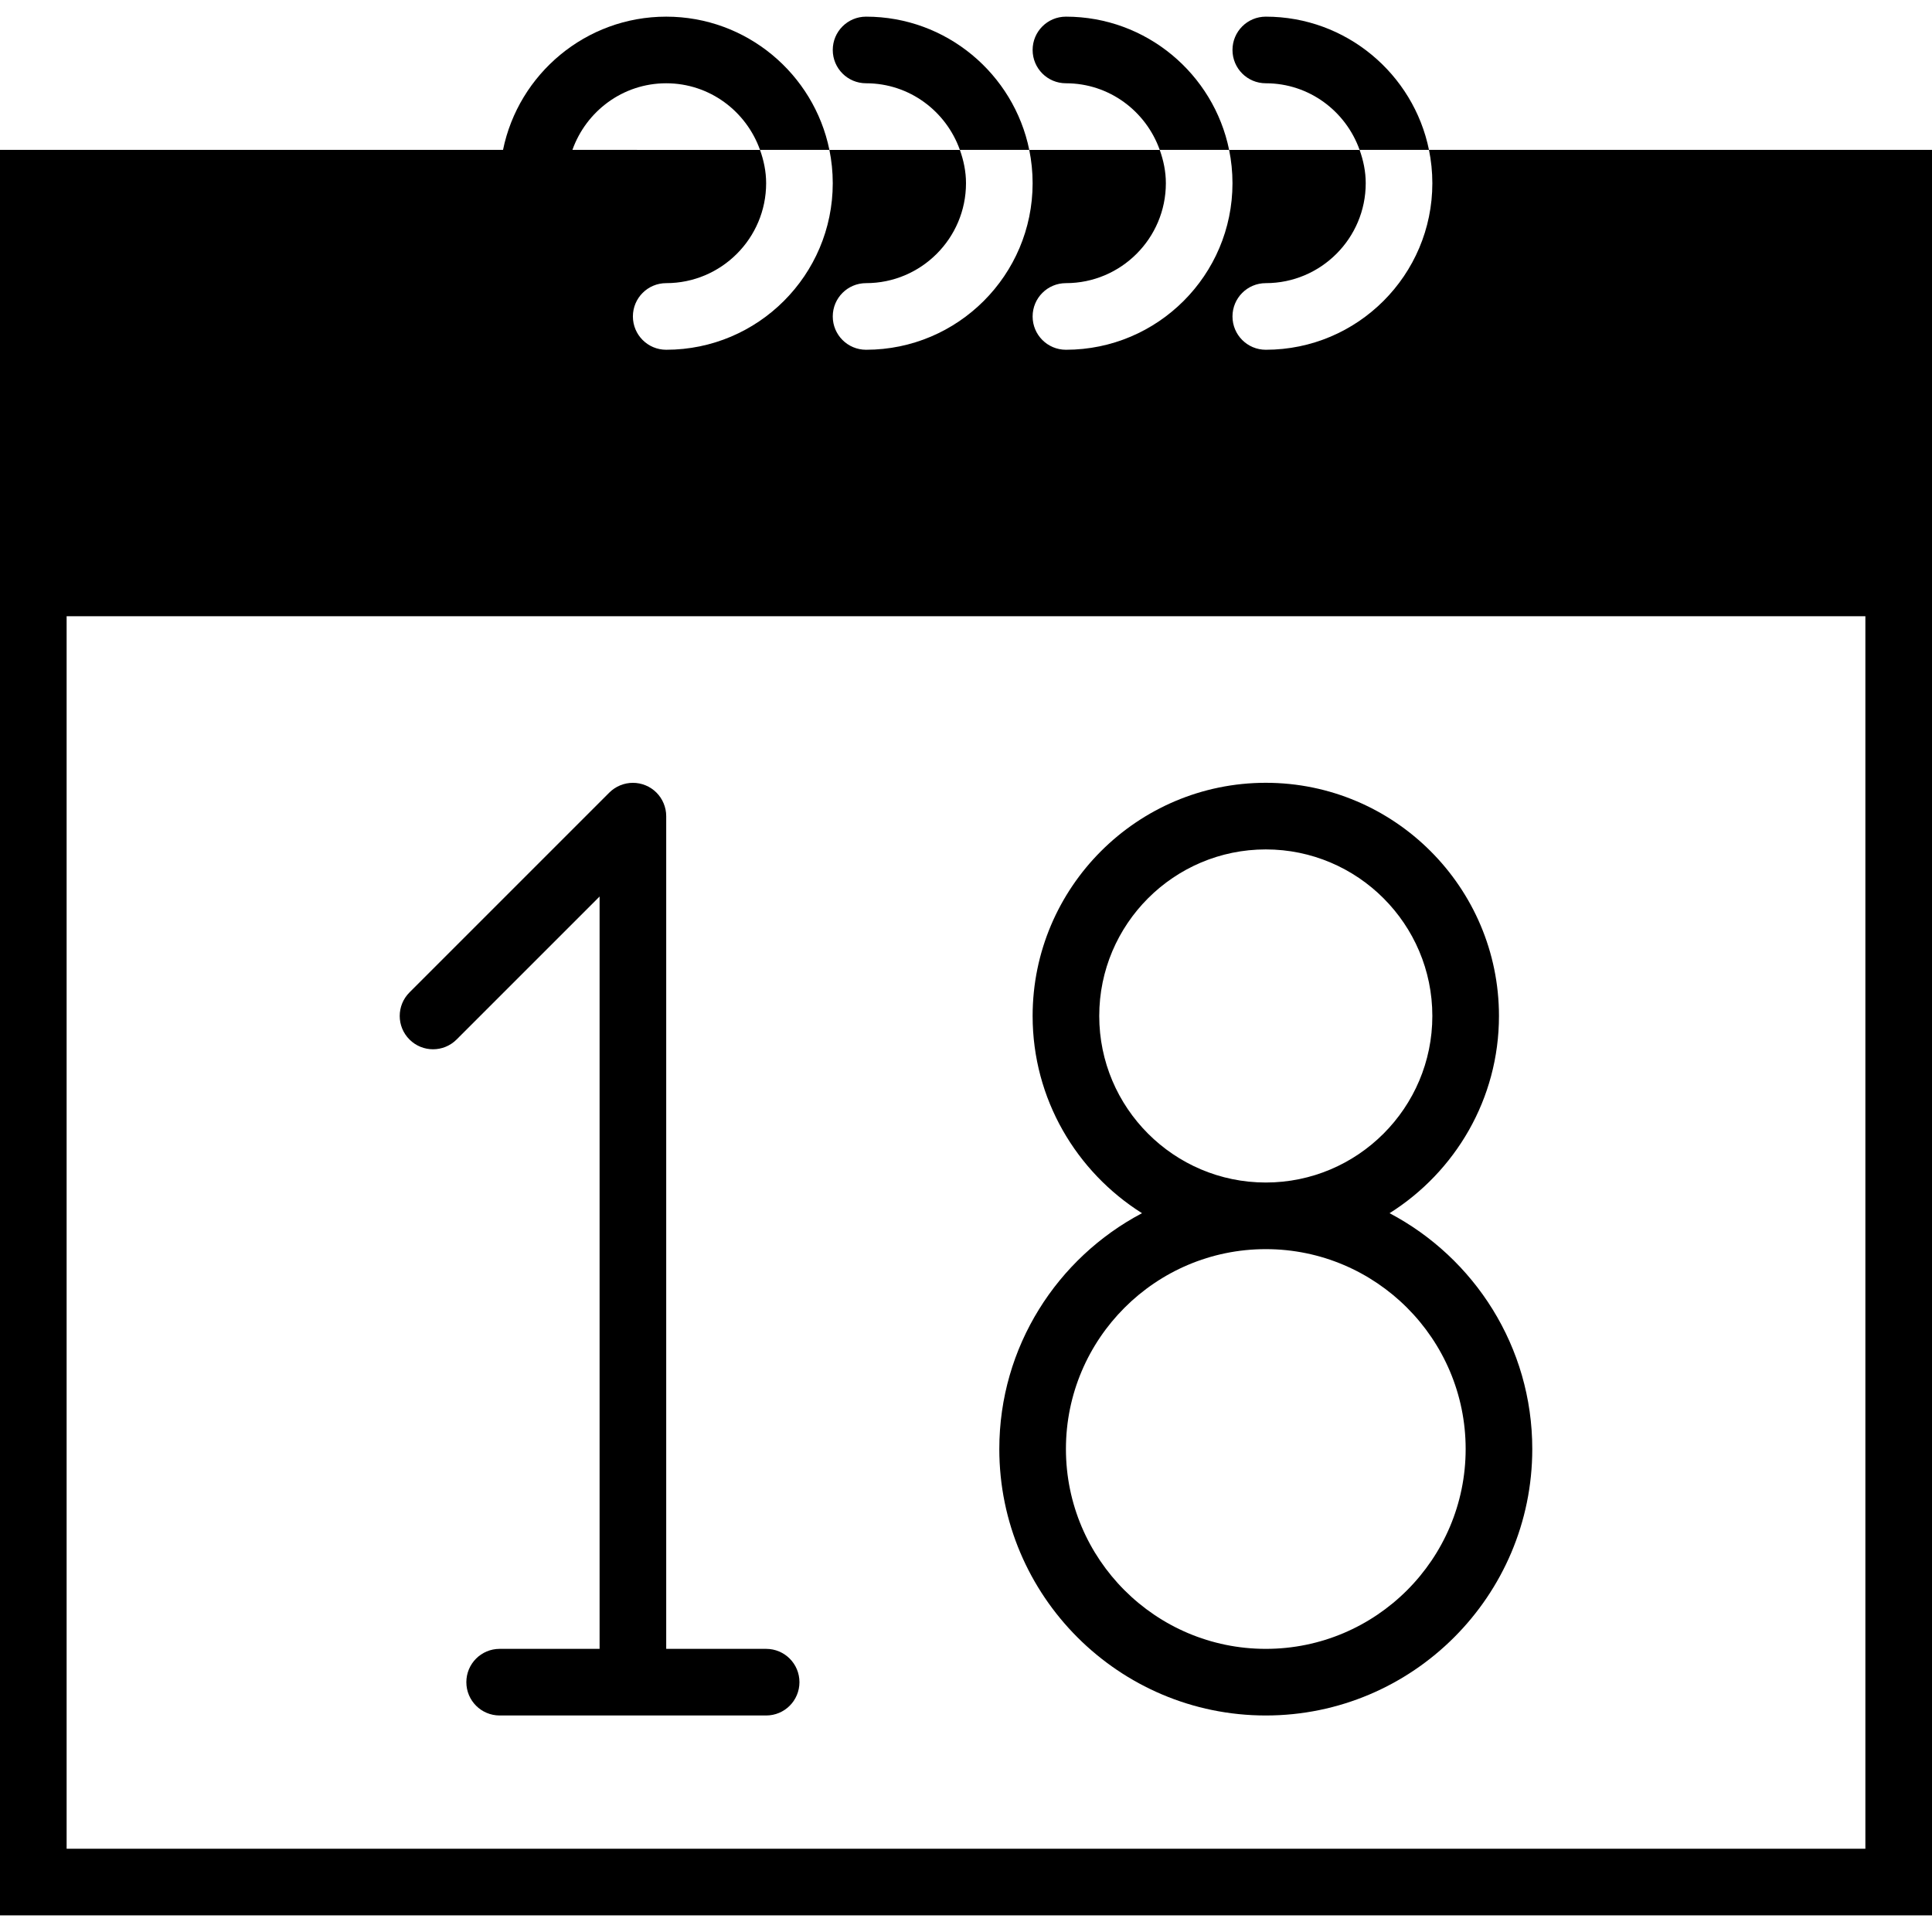 <?xml version="1.0" encoding="iso-8859-1"?>
<!-- Uploaded to: SVG Repo, www.svgrepo.com, Generator: SVG Repo Mixer Tools -->
<svg fill="#000000" height="800px" width="800px" version="1.1" id="Capa_1" xmlns="http://www.w3.org/2000/svg" xmlns:xlink="http://www.w3.org/1999/xlink" 
	 viewBox="0 0 58 58" xml:space="preserve">
<g>
	<path d="M13,31.5c0.256,0,0.512-0.098,0.707-0.293L18,26.914V49.5h-3c-0.553,0-1,0.447-1,1s0.447,1,1,1h8c0.553,0,1-0.447,1-1
		s-0.447-1-1-1h-3v-25c0-0.13-0.026-0.26-0.077-0.382c-0.101-0.245-0.296-0.44-0.541-0.541c-0.244-0.101-0.519-0.101-0.764,0
		c-0.123,0.051-0.234,0.125-0.326,0.217l-5.999,5.999c-0.391,0.391-0.391,1.023,0,1.414C12.488,31.402,12.744,31.5,13,31.5z"/>
	<path d="M30,43.5c0,4.411,3.589,8,8,8s8-3.589,8-8c0-3.07-1.74-5.738-4.284-7.079C43.685,35.181,45,32.994,45,30.5
		c0-3.859-3.141-7-7-7s-7,3.141-7,7c0,2.494,1.315,4.681,3.284,5.921C31.74,37.762,30,40.43,30,43.5z M33,30.5c0-2.757,2.243-5,5-5
		s5,2.243,5,5s-2.243,5-5,5S33,33.257,33,30.5z M38,37.5c3.309,0,6,2.691,6,6s-2.691,6-6,6s-6-2.691-6-6S34.691,37.5,38,37.5z"/>
	<path d="M26,0.5c-0.553,0-1,0.447-1,1s0.447,1,1,1c1.302,0,2.402,0.838,2.816,2h2.083C30.434,2.221,28.414,0.5,26,0.5z"/>
	<path d="M32,0.5c-0.553,0-1,0.447-1,1s0.447,1,1,1c1.302,0,2.402,0.838,2.816,2h2.083C36.434,2.221,34.414,0.5,32,0.5z"/>
	<path d="M38,0.5c-0.553,0-1,0.447-1,1s0.447,1,1,1c1.302,0,2.402,0.838,2.816,2h2.083C42.434,2.221,40.414,0.5,38,0.5z"/>
	<path d="M42.899,4.5C42.965,4.823,43,5.158,43,5.5c0,2.757-2.243,5-5,5c-0.553,0-1-0.447-1-1s0.447-1,1-1c1.654,0,3-1.346,3-3
		c0-0.353-0.072-0.686-0.184-1h-3.917C36.965,4.823,37,5.158,37,5.5c0,2.757-2.243,5-5,5c-0.553,0-1-0.447-1-1s0.447-1,1-1
		c1.654,0,3-1.346,3-3c0-0.353-0.072-0.686-0.184-1h-3.917C30.965,4.823,31,5.158,31,5.5c0,2.757-2.243,5-5,5c-0.553,0-1-0.447-1-1
		s0.447-1,1-1c1.654,0,3-1.346,3-3c0-0.353-0.072-0.686-0.184-1h-3.917C24.965,4.823,25,5.158,25,5.5c0,2.757-2.243,5-5,5
		c-0.553,0-1-0.447-1-1s0.447-1,1-1c1.654,0,3-1.346,3-3c0-0.353-0.072-0.686-0.184-1H18h-0.816c0.414-1.162,1.514-2,2.816-2
		s2.402,0.838,2.816,2h2.083c-0.465-2.279-2.484-4-4.899-4s-4.434,1.721-4.899,4H14H0v12v2v39h58v-39v-2v-12H42.899z M56,55.5H2v-37
		h54V55.5z"/>
</g>
</svg>